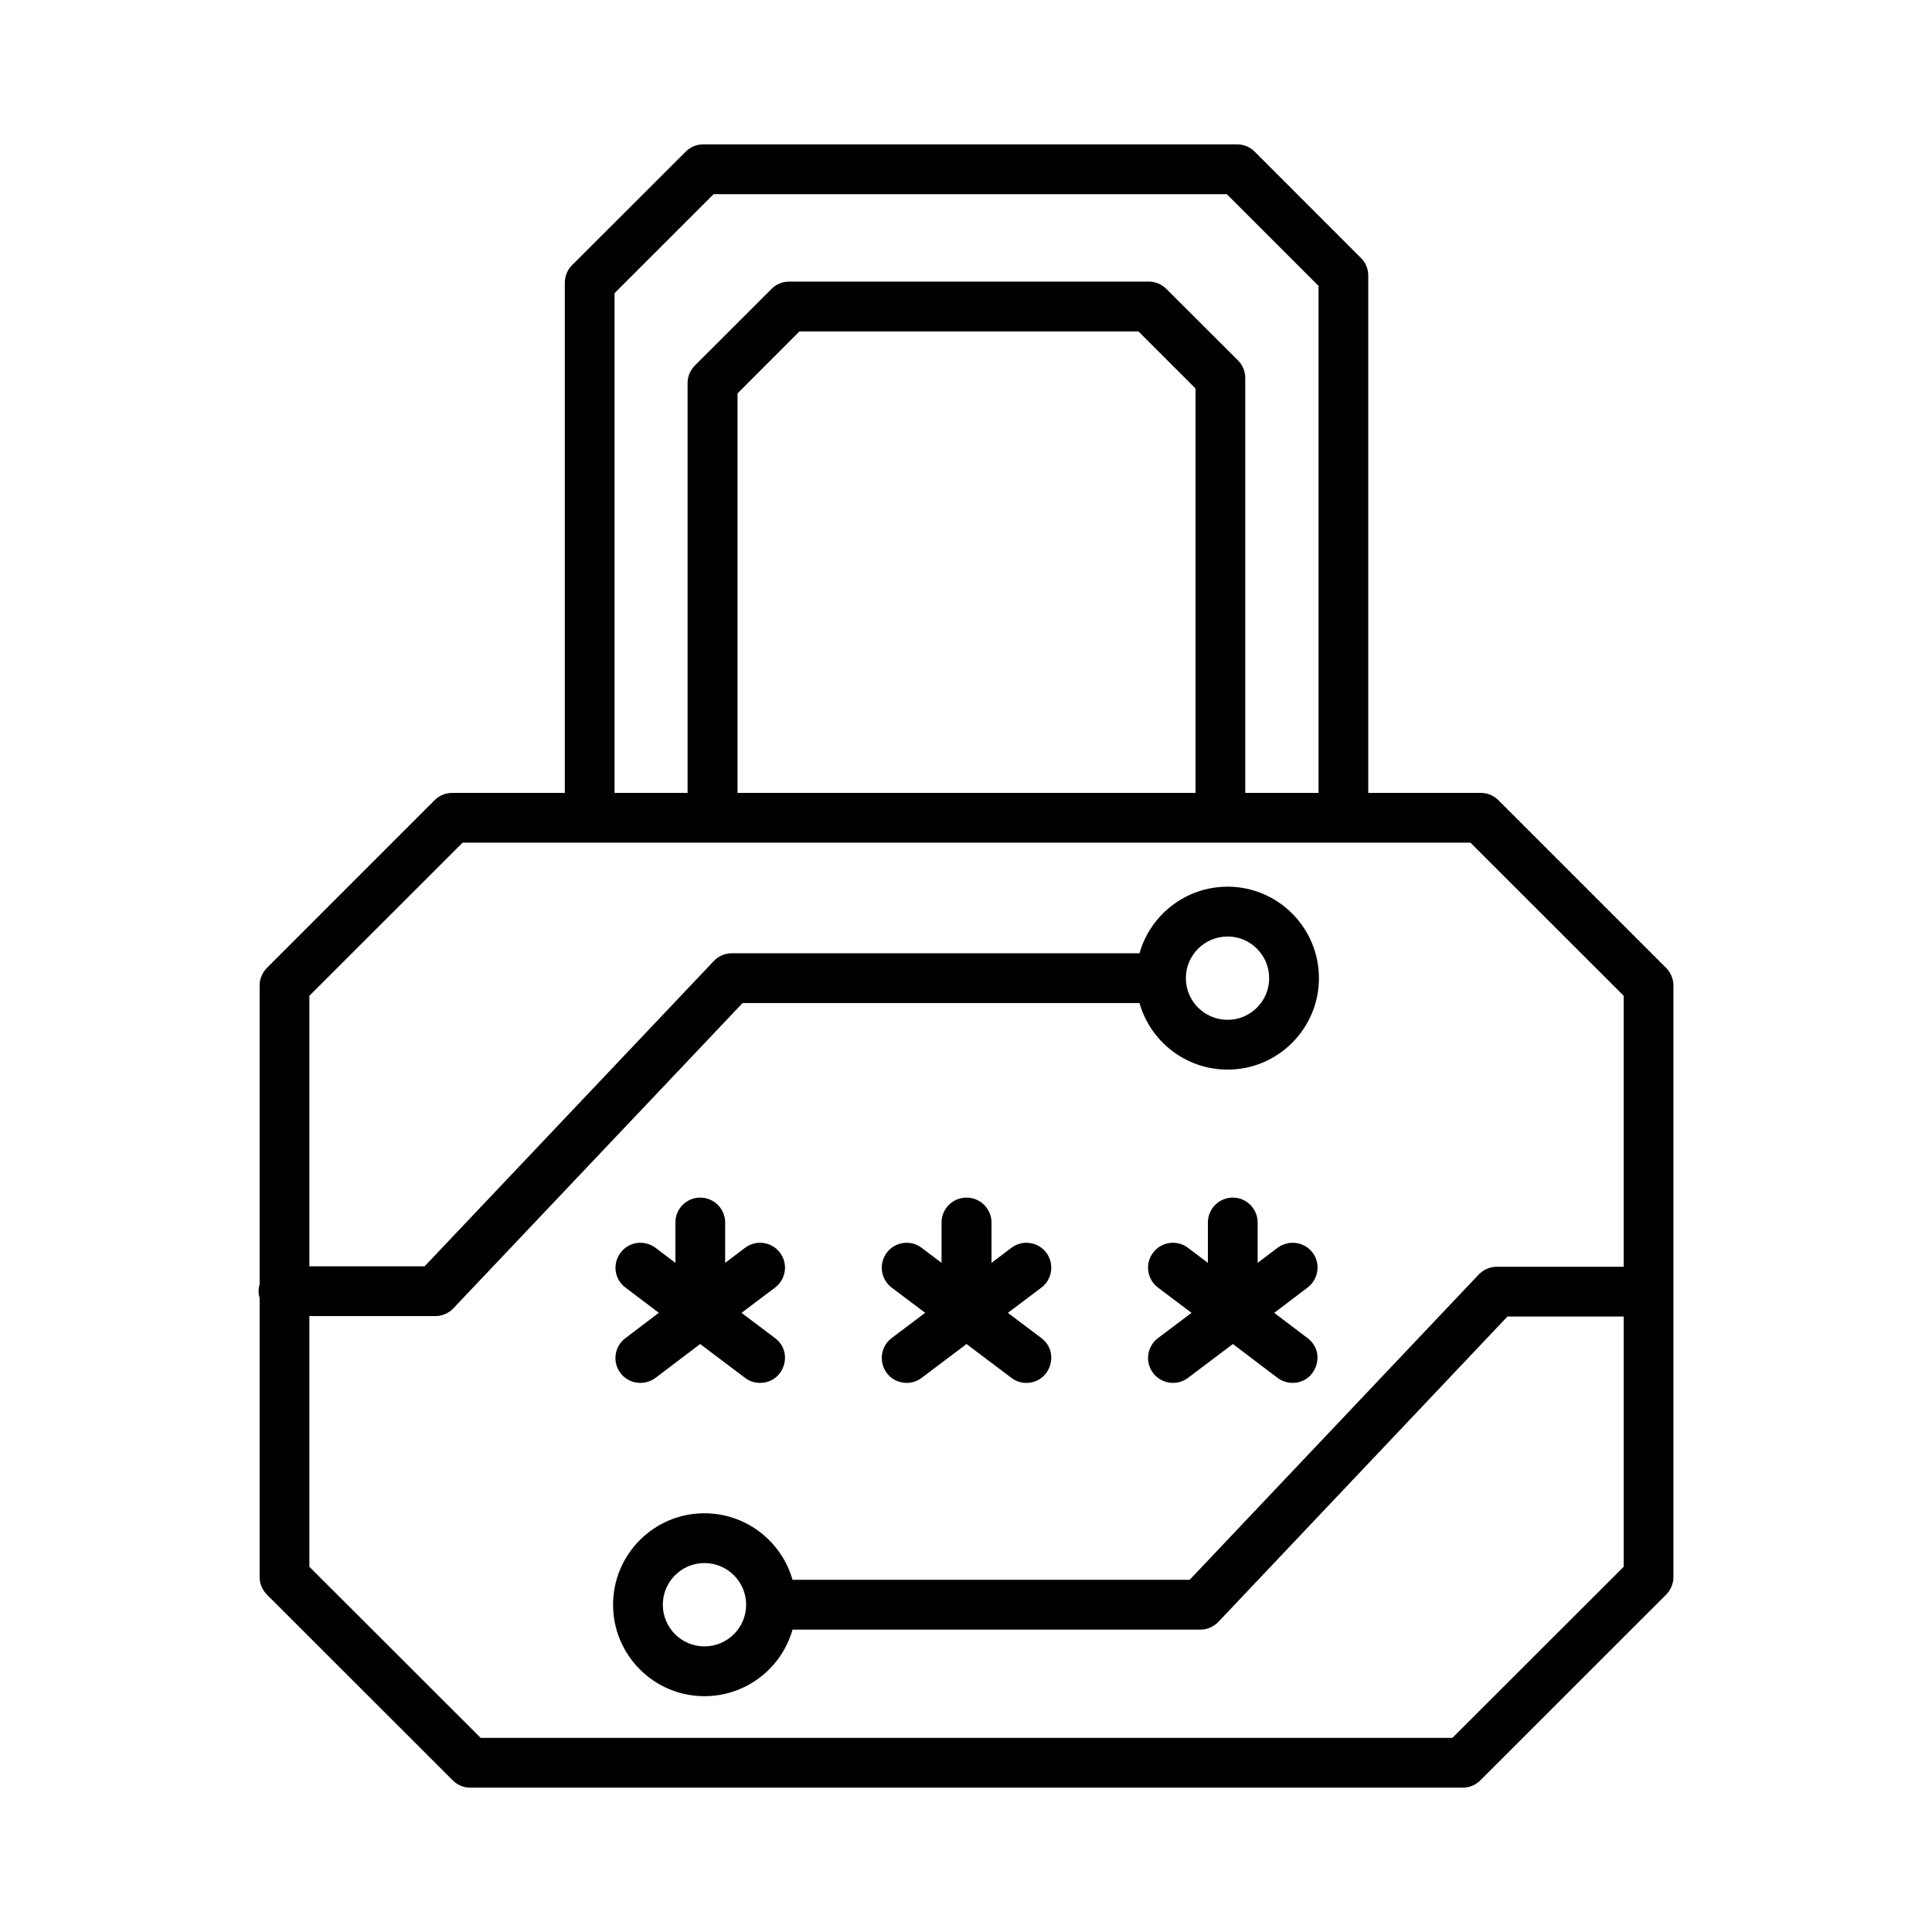 <svg xmlns="http://www.w3.org/2000/svg" viewBox="0 0 500 500" id="Layer_1"><path fill-rule="evenodd" d="m299.675 346.305 8.691-6.54-8.691-6.546c-2.825-2.146-3.422-6.187-1.249-9.033 2.119-2.836 6.193-3.401 9.017-1.26l5.16 3.9v-10.445c0-3.558 2.879-6.442 6.464-6.442 3.531 0 6.41 2.884 6.41 6.448v10.44l5.16-3.9c2.879-2.14 6.898-1.575 9.071 1.26 2.118 2.846 1.521 6.887-1.304 9.033l-8.637 6.546 8.637 6.545c4.977 3.771 2.156 11.581-3.857 11.581-1.358 0-2.716-.418-3.911-1.293l-11.57-8.767-11.624 8.767c-2.786 2.118-6.862 1.59-9.017-1.266-2.172-2.841-1.575-6.882 1.25-9.028zm-68.931 0 8.691-6.551-8.691-6.535c-2.825-2.146-3.368-6.187-1.249-9.033 2.173-2.836 6.192-3.401 9.017-1.26l5.16 3.9v-10.445c0-3.558 2.879-6.442 6.464-6.442 3.531 0 6.464 2.884 6.464 6.448v10.44l5.16-3.9c2.825-2.14 6.844-1.575 9.017 1.26 2.119 2.846 1.576 6.887-1.249 9.033l-8.691 6.546 8.691 6.545c4.88 3.686 2.265 11.581-3.911 11.581-1.358 0-2.716-.418-3.856-1.293l-11.624-8.767-11.624 8.767c-2.807 2.134-6.906 1.568-9.017-1.266-2.12-2.841-1.577-6.882 1.248-9.028zm-68.877 0 8.637-6.551-8.637-6.535c-2.879-2.146-3.422-6.187-1.249-9.033 2.118-2.836 6.138-3.401 9.017-1.26l5.16 3.9v-10.445c0-3.558 2.879-6.442 6.41-6.442 3.585 0 6.464 2.884 6.464 6.448v10.44l5.16-3.9c2.825-2.14 6.899-1.575 9.017 1.26 2.173 2.846 1.575 6.887-1.249 9.033l-8.691 6.546 8.691 6.545c4.927 3.722 2.261 11.581-3.911 11.581-1.358 0-2.716-.418-3.857-1.293l-11.624-8.767-11.57 8.767c-2.837 2.113-6.896 1.592-9.071-1.266-2.119-2.841-1.576-6.882 1.303-9.028zm31.234 68.997c0 5.948-4.834 10.782-10.809 10.782-5.921 0-10.755-4.835-10.755-10.782 0-5.943 4.834-10.782 10.755-10.782 5.974-.001 10.809 4.839 10.809 10.782zm113.799-162.154c0-5.948 4.834-10.782 10.809-10.782 5.921 0 10.755 4.835 10.755 10.782 0 5.943-4.834 10.783-10.755 10.783-5.975-.001-10.809-4.841-10.809-10.783zm68.985 196.608 44.325-44.281v-64.748h-30.093l-74.798 79.007c-1.249 1.293-2.933 2.015-4.671 2.015h-105.543c-2.825 9.93-11.95 17.225-22.814 17.225-13.037 0-23.629-10.619-23.629-23.672s10.592-23.667 23.629-23.667c10.864 0 19.989 7.301 22.814 17.225h102.772l74.797-78.996c1.249-1.293 2.933-2.021 4.672-2.021h32.863v-70.131l-39.653-39.626h-260.841l-39.653 39.626v70.012h29.821l74.852-79.013c1.195-1.277 2.879-2.005 4.672-2.005h105.488c2.825-9.924 11.95-17.23 22.814-17.23 13.037 0 23.629 10.619 23.629 23.672 0 13.048-10.592 23.667-23.629 23.667-10.864 0-19.989-7.295-22.814-17.225h-102.718l-74.852 79.007c-1.195 1.282-2.933 2.01-4.672 2.01h-32.591v64.868l44.325 44.281zm-185.011-244.556v-103.391l16.024-16.04h87.726l14.775 14.769v104.662zm-31.832-129.323v129.323h18.903v-106.064c0-1.711.706-3.346 1.901-4.557l19.827-19.81c1.195-1.211 2.825-1.89 4.563-1.89h93.049c1.738 0 3.368.679 4.563 1.89l18.577 18.539c1.195 1.206 1.847 2.846 1.847 4.557v107.335h18.957v-131.213l-23.737-23.738h-132.811zm272.14 174.604-43.401-43.401c-1.195-1.2-2.825-1.879-4.563-1.879h-29.115v-133.887c0-1.711-.652-3.352-1.901-4.552l-27.486-27.507c-1.195-1.217-2.879-1.896-4.563-1.896h-138.133c-1.738 0-3.368.679-4.563 1.896l-29.441 29.397c-1.195 1.201-1.847 2.841-1.847 4.552v131.996h-29.115c-1.738 0-3.368.679-4.563 1.879l-43.401 43.402c-1.195 1.206-1.901 2.846-1.901 4.557v77.329c-.163.57-.272 1.168-.272 1.798 0 .625.109 1.228.272 1.798v72.185c0 1.706.706 3.341 1.901 4.552l48.073 48.051c1.195 1.211 2.825 1.89 4.508 1.89h256.93c1.684 0 3.314-.679 4.509-1.89l48.072-48.051c1.195-1.211 1.901-2.846 1.901-4.552v-153.11c0-1.711-.706-3.351-1.901-4.557z" clip-rule="evenodd"></path></svg>